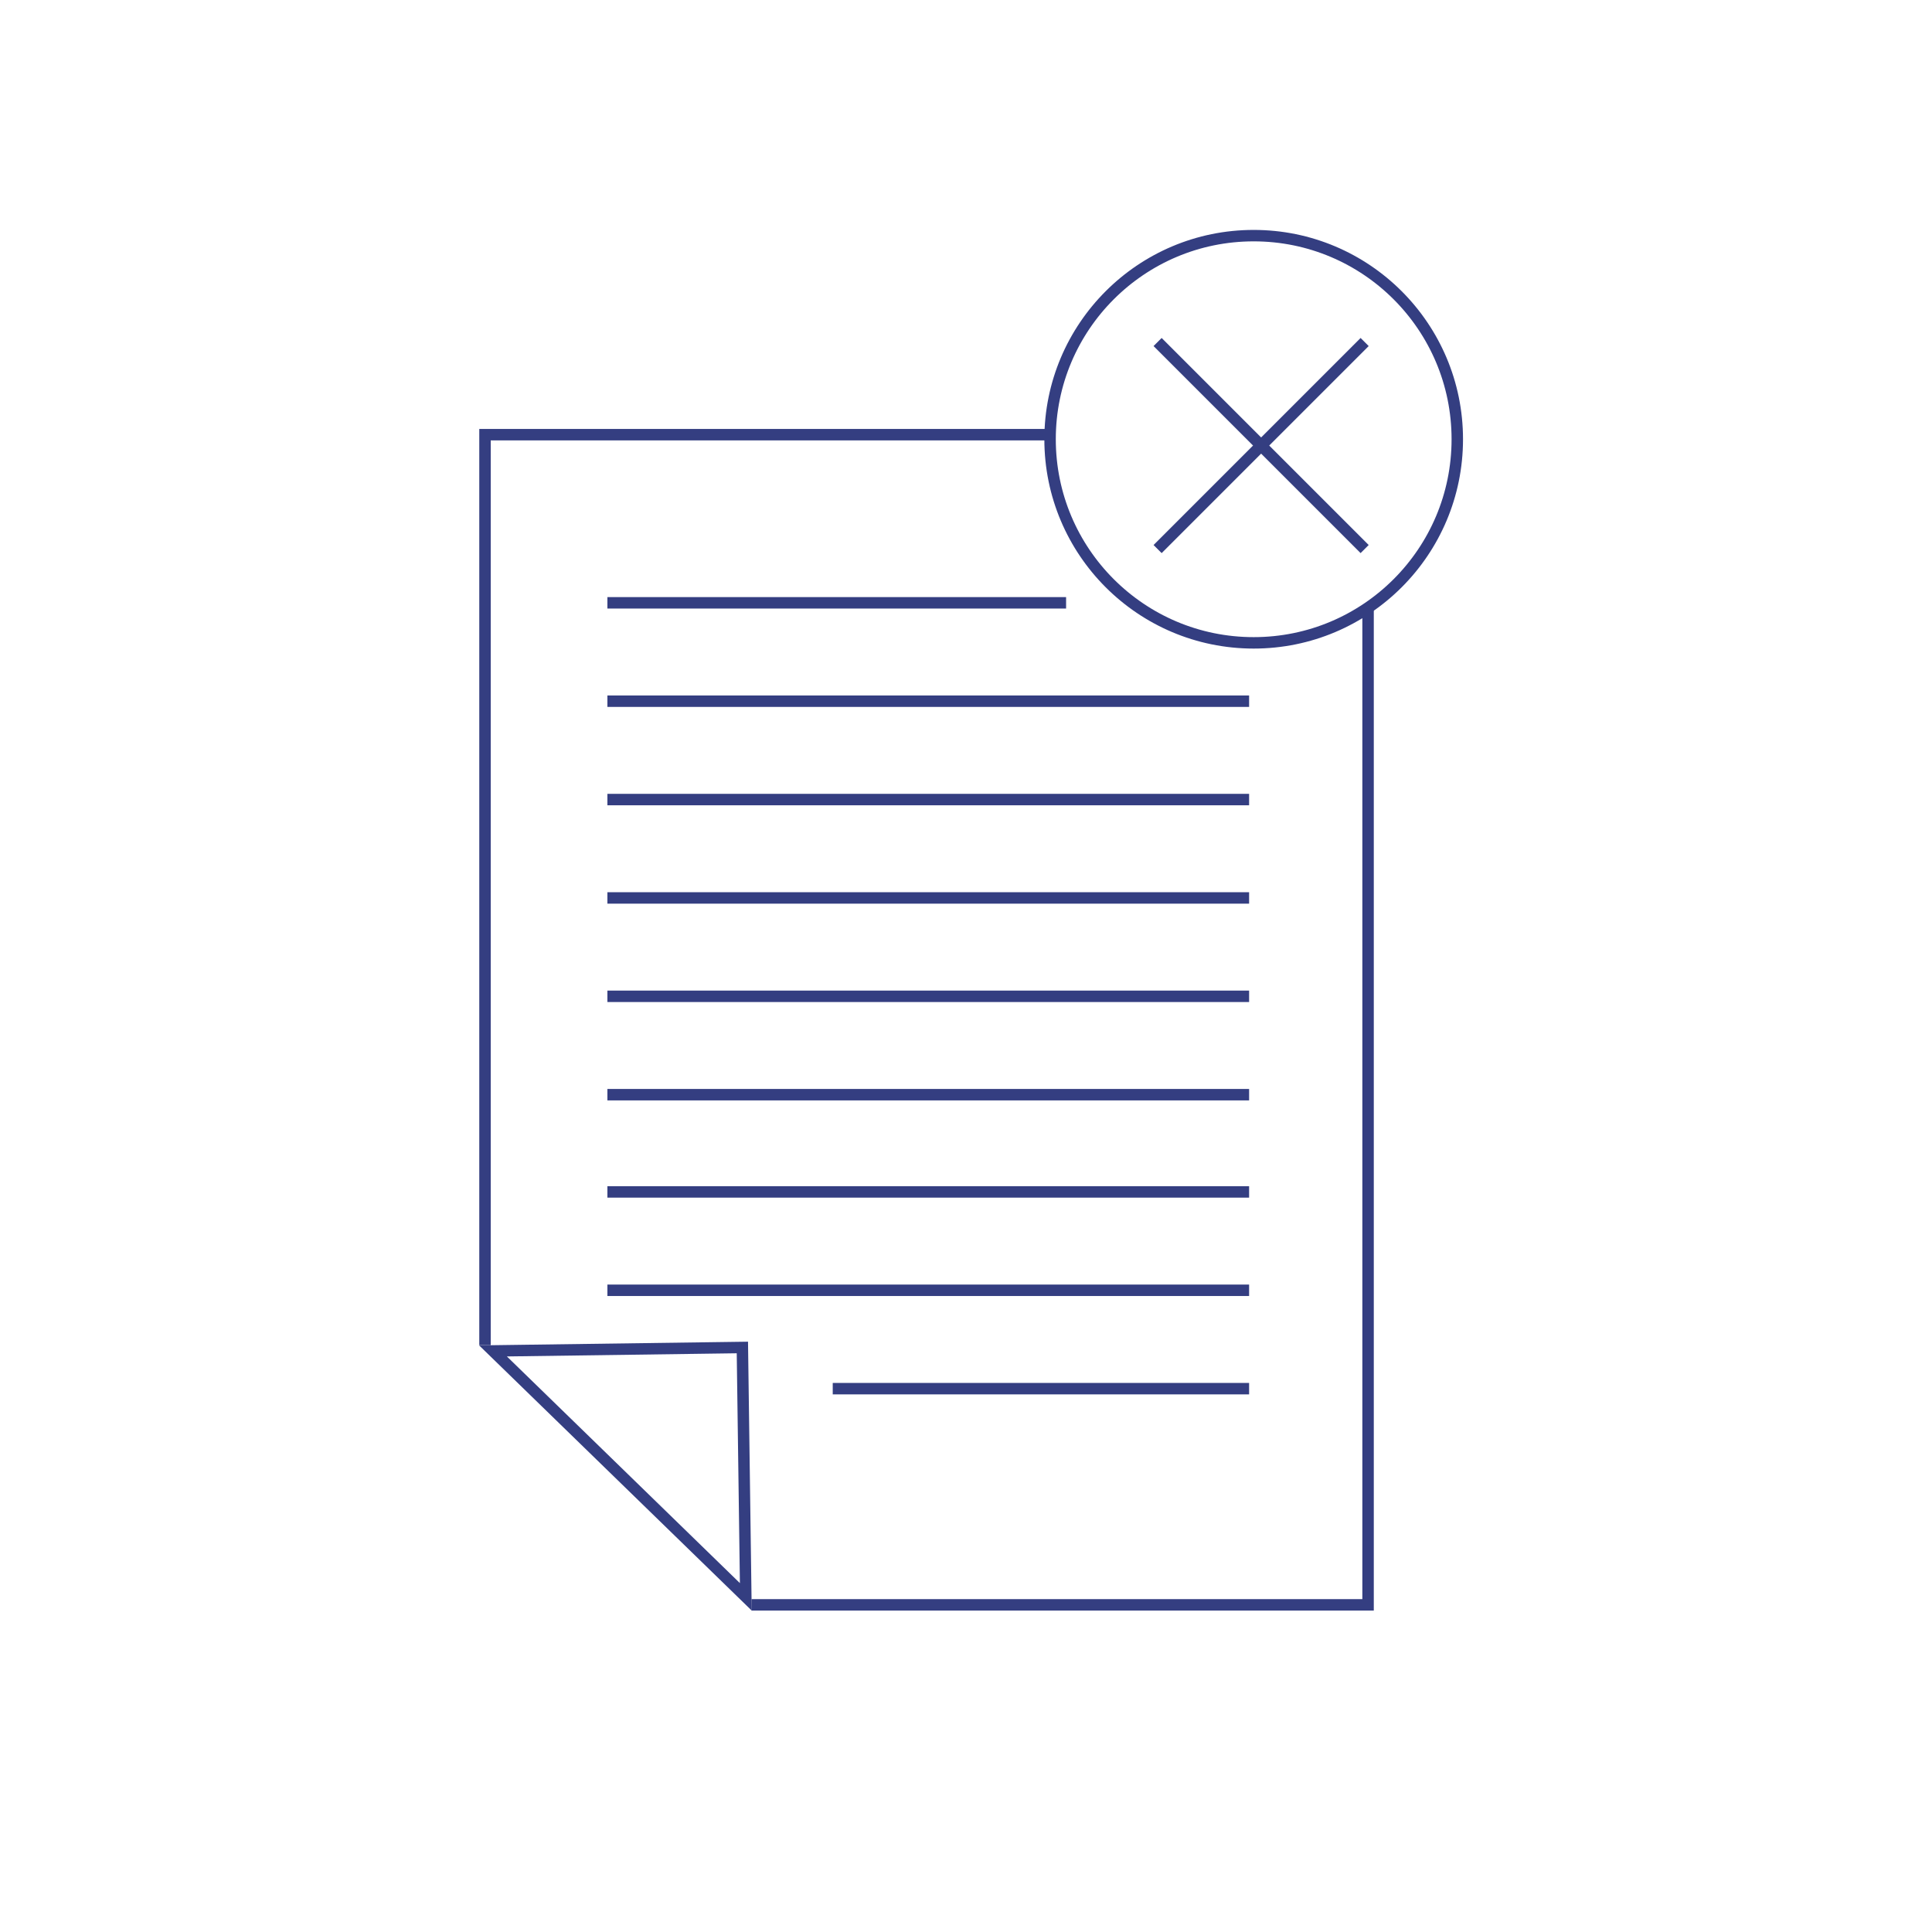 <?xml version="1.0" encoding="UTF-8"?>
<svg id="Warstwa_2" xmlns="http://www.w3.org/2000/svg" version="1.1" viewBox="0 0 168.9 168.9">
  <!-- Generator: Adobe Illustrator 29.8.2, SVG Export Plug-In . SVG Version: 2.1.1 Build 3)  -->
  <defs>
    <style>
      .st0 {
        fill: none;
        stroke: #343e81;
        stroke-miterlimit: 10;
      }
    </style>
  </defs>
  <g id="Warstwa_1-2">
    <g>
      <polyline class="st0" points="119.6 53.2 119.6 140.3 65.7 140.3"/>
      <polyline class="st0" points="42.4 117.6 42.4 38 91.9 38"/>
      <polygon class="st0" points="43.1 118.1 64.9 117.8 65.2 139.6 43.1 118.1"/>
      <line class="st0" x1="53.1" y1="52.7" x2="93.2" y2="52.7"/>
      <line class="st0" x1="53.1" y1="61.3" x2="109.2" y2="61.3"/>
      <line class="st0" x1="53.1" y1="69.9" x2="109.2" y2="69.9"/>
      <line class="st0" x1="53.1" y1="78.5" x2="109.2" y2="78.5"/>
      <line class="st0" x1="53.1" y1="87.1" x2="109.2" y2="87.1"/>
      <line class="st0" x1="53.1" y1="95.7" x2="109.2" y2="95.7"/>
      <line class="st0" x1="53.1" y1="104.2" x2="109.2" y2="104.2"/>
      <line class="st0" x1="53.1" y1="112.8" x2="109.2" y2="112.8"/>
      <line class="st0" x1="72.8" y1="121.4" x2="109.2" y2="121.4"/>
      <circle class="st0" cx="109.6" cy="38.4" r="17.8"/>
      <g>
        <line class="st0" x1="101.2" y1="29.9" x2="119.3" y2="48"/>
        <line class="st0" x1="119.3" y1="29.9" x2="101.2" y2="48"/>
      </g>
    </g>
  </g>
</svg>